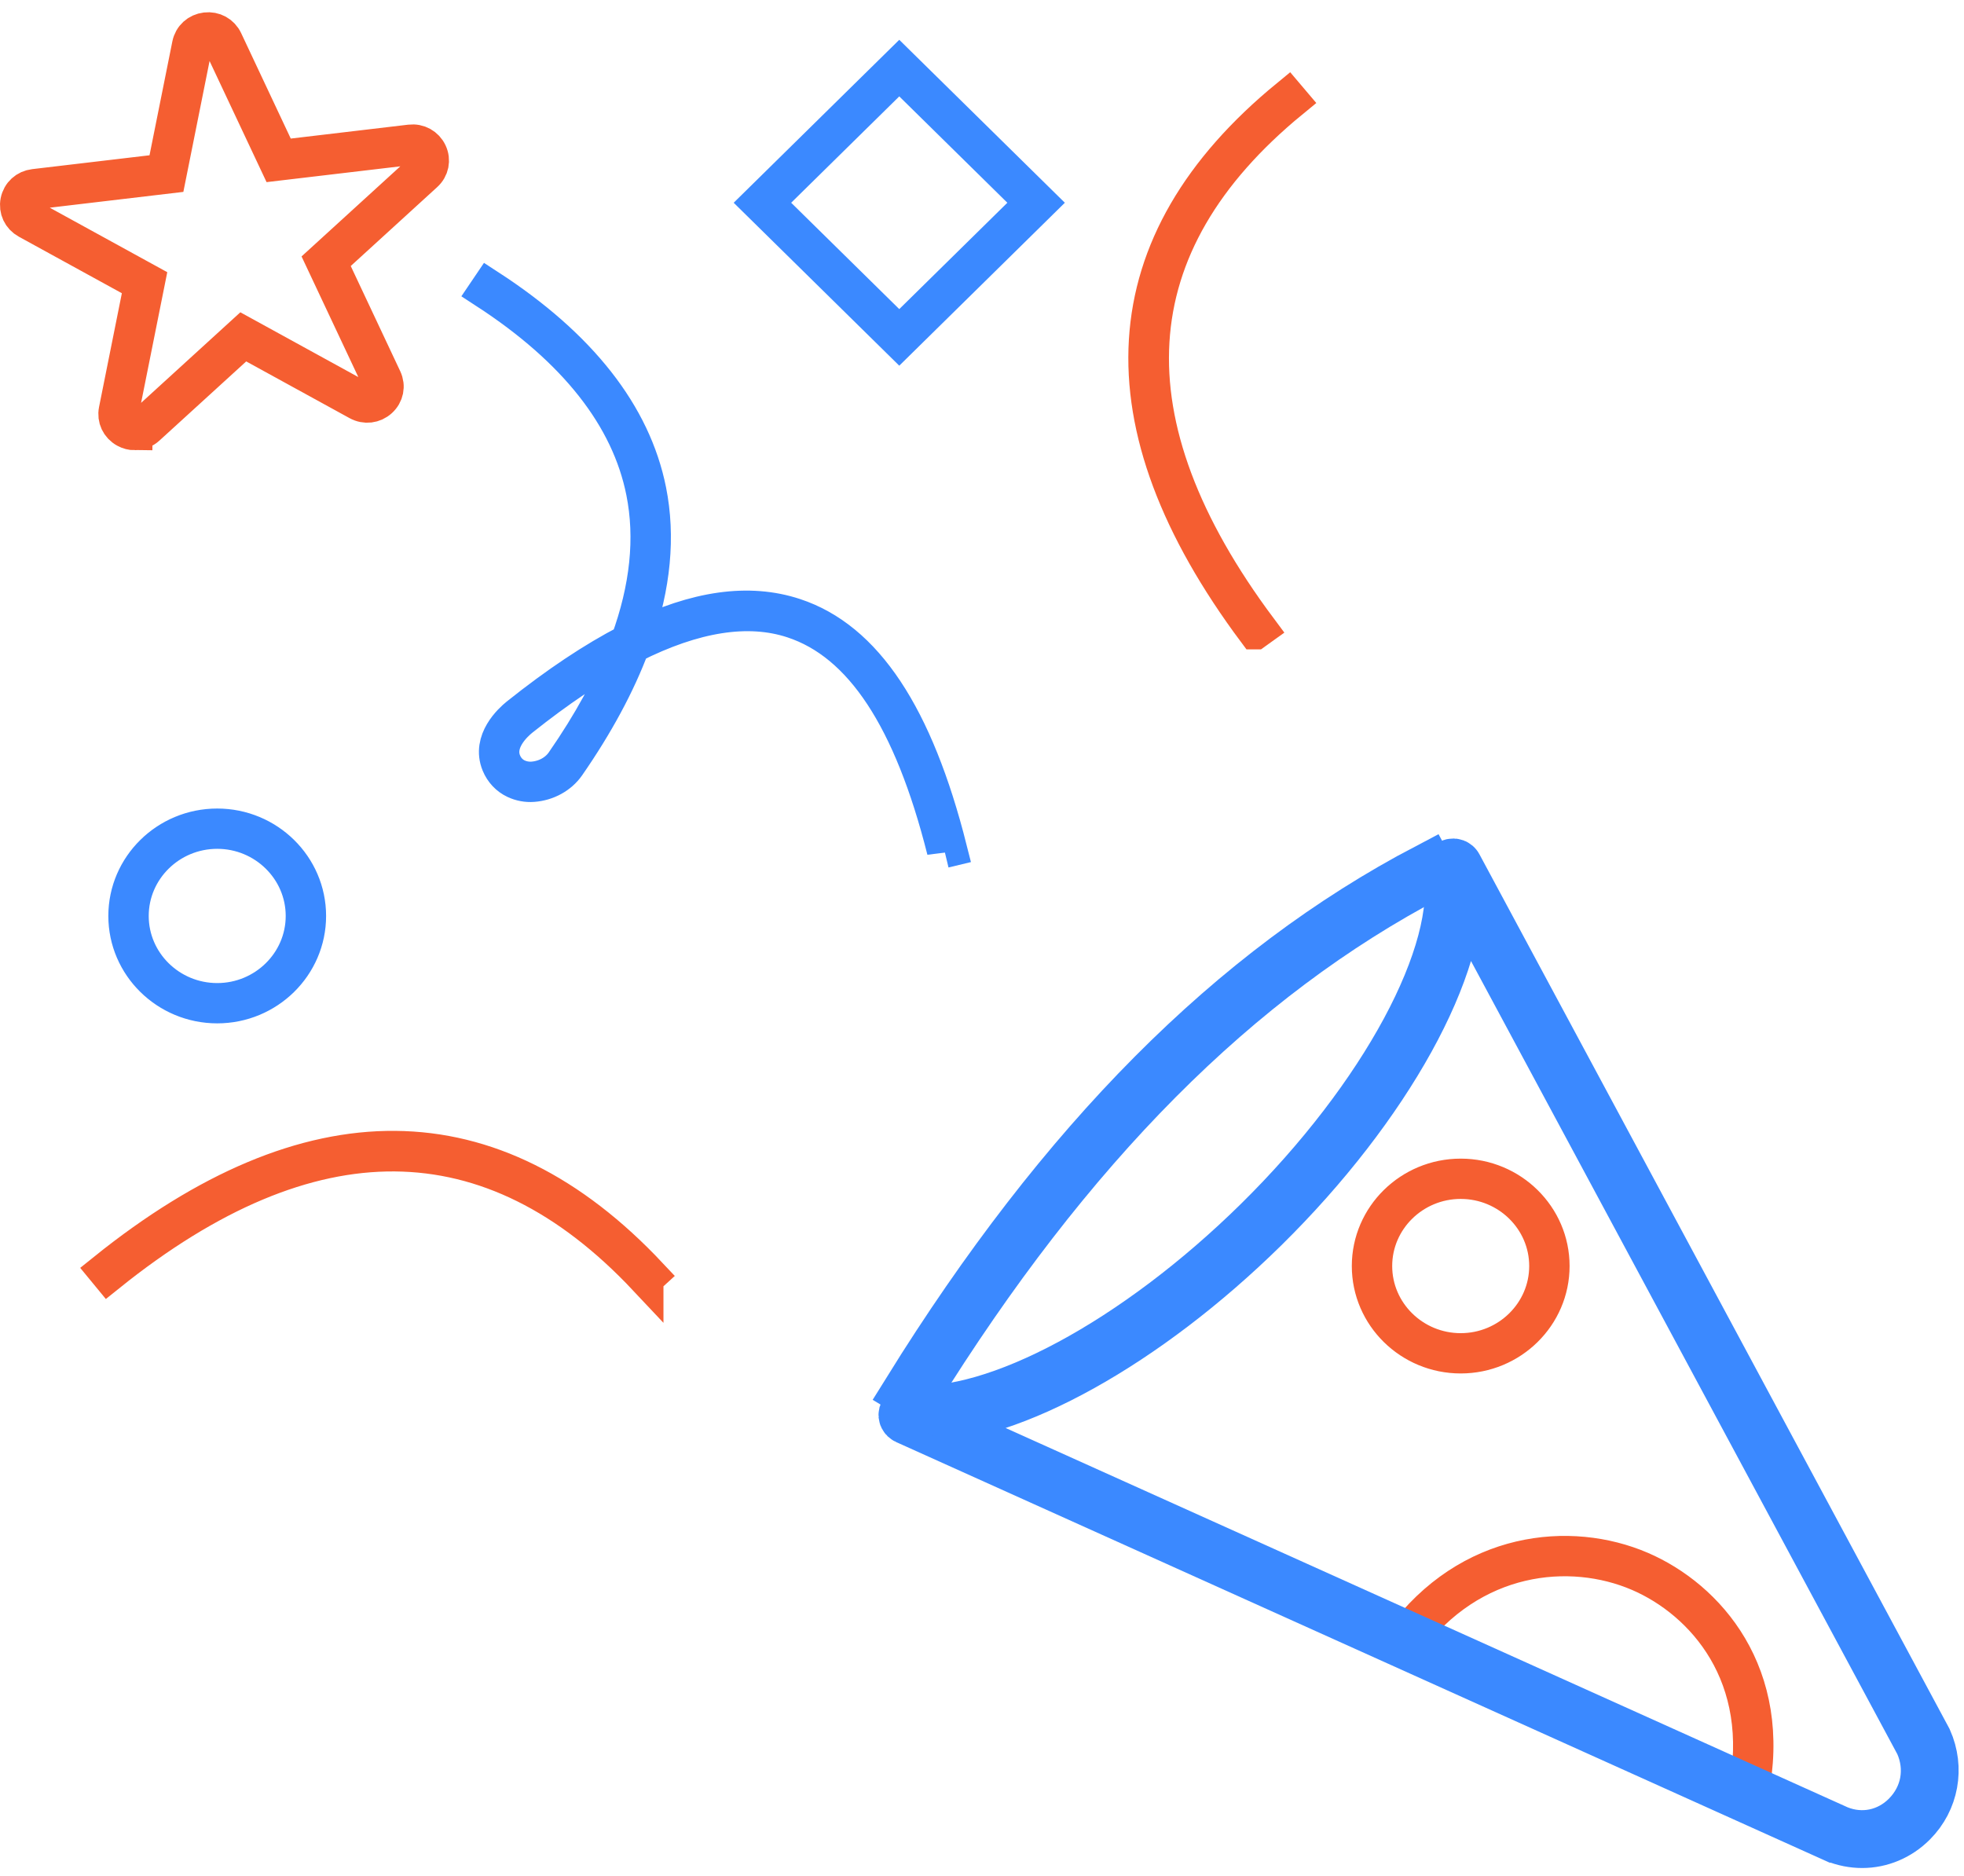 <svg width="112" height="107" viewBox="0 0 112 107" fill="none" xmlns="http://www.w3.org/2000/svg">
<path d="M71.584 36.033C62.681 24.1 63.308 13.833 73.449 5.516L73.644 5.746C63.648 13.943 63.036 24.074 71.831 35.858L71.587 36.033H71.584Z" stroke="#F55E31" stroke-width="2"/>
<path d="M36.835 72.912C28.002 63.512 17.687 63.433 6.18 72.68L5.989 72.448C17.643 63.084 28.095 63.171 37.057 72.708L36.835 72.91V72.912Z" stroke="#F55E31" stroke-width="2"/>
<path d="M53.856 48.5C51.958 40.973 49.129 36.686 45.215 35.396C42.664 34.555 39.597 35.037 36.05 36.828C35.234 39.01 34.009 41.286 32.375 43.644C31.942 44.266 31.201 44.674 30.393 44.732C30.041 44.758 29.686 44.692 29.365 44.541C28.955 44.35 28.629 44.004 28.45 43.568C27.901 42.232 29.132 41.103 29.523 40.787C31.776 38.99 33.872 37.593 35.815 36.592C36.931 33.543 37.229 30.686 36.701 28.043C35.851 23.784 32.825 19.94 27.709 16.614L27.878 16.364C33.064 19.734 36.133 23.643 37.001 27.984C37.522 30.594 37.255 33.406 36.208 36.393C39.705 34.672 42.713 34.254 45.311 35.111C49.334 36.436 52.225 40.792 54.152 48.426L53.856 48.497V48.5ZM35.646 37.035C33.799 38.009 31.826 39.334 29.73 41.004C29.365 41.299 28.259 42.309 28.73 43.453C28.88 43.82 29.152 44.108 29.492 44.269C29.766 44.396 30.067 44.452 30.367 44.432C31.085 44.381 31.74 44.021 32.118 43.473C33.662 41.248 34.836 39.099 35.641 37.035H35.646Z" stroke="#3B89FF" stroke-width="2"/>
<path d="M51.282 19.451L43.265 11.562L51.282 3.673L59.299 11.562L51.282 19.451ZM43.692 11.562L51.282 19.03L58.871 11.562L51.282 4.094L43.692 11.562Z" stroke="#3B89FF" stroke-width="2"/>
<path d="M12.387 57.359C9.514 57.359 7.178 55.06 7.178 52.234C7.178 49.407 9.514 47.108 12.387 47.108C15.26 47.108 17.596 49.407 17.596 52.234C17.596 55.06 15.26 57.359 12.387 57.359V57.359ZM12.387 47.406C9.683 47.406 7.481 49.573 7.481 52.234C7.481 54.895 9.683 57.061 12.387 57.061C15.091 57.061 17.293 54.895 17.293 52.234C17.293 49.573 15.091 47.406 12.387 47.406Z" stroke="#3B89FF" stroke-width="2"/>
<path d="M7.691 24.676C7.512 24.676 7.331 24.63 7.163 24.538C6.748 24.311 6.538 23.865 6.629 23.406L8.074 16.198L1.554 12.62C1.14 12.393 0.93 11.947 1.021 11.488C1.114 11.029 1.477 10.695 1.951 10.639L9.364 9.763L10.81 2.555C10.903 2.096 11.266 1.762 11.74 1.706C12.211 1.65 12.646 1.889 12.846 2.312L15.983 8.98L23.396 8.103C23.868 8.047 24.303 8.287 24.502 8.71C24.702 9.136 24.606 9.615 24.256 9.933L18.783 14.929L21.92 21.597C22.119 22.022 22.023 22.502 21.674 22.82C21.324 23.139 20.832 23.197 20.415 22.968L13.895 19.39L8.419 24.385C8.212 24.574 7.953 24.671 7.691 24.671V24.676ZM11.869 1.999C11.836 1.999 11.805 1.999 11.773 2.004C11.504 2.035 11.185 2.213 11.105 2.613L9.618 10.035L1.984 10.938C1.573 10.986 1.371 11.284 1.316 11.547C1.264 11.809 1.337 12.161 1.7 12.36L8.414 16.045L6.927 23.468C6.847 23.868 7.072 24.151 7.31 24.281C7.549 24.411 7.909 24.451 8.214 24.174L13.851 19.03L20.565 22.716C20.928 22.915 21.27 22.792 21.469 22.609C21.669 22.428 21.819 22.099 21.645 21.729L18.415 14.865L24.052 9.722C24.355 9.444 24.342 9.085 24.228 8.842C24.114 8.6 23.847 8.358 23.433 8.407L15.799 9.309L12.569 2.445C12.413 2.116 12.123 2.004 11.869 2.004V1.999Z" stroke="#F55E31" stroke-width="2"/>
<path d="M83.299 77.324C80.426 77.324 78.089 75.025 78.089 72.198C78.089 69.372 80.426 67.073 83.299 67.073C86.171 67.073 88.508 69.372 88.508 72.198C88.508 75.025 86.171 77.324 83.299 77.324ZM83.299 67.371C80.594 67.371 78.392 69.537 78.392 72.198C78.392 74.859 80.594 77.026 83.299 77.026C86.003 77.026 88.205 74.859 88.205 72.198C88.205 69.537 86.003 67.371 83.299 67.371Z" stroke="#F55E31" stroke-width="2"/>
<path d="M99.841 102.348L99.543 102.29C100.919 95.561 97.126 91.327 93.461 89.749C89.537 88.06 83.913 88.61 80.204 93.654L79.957 93.478C83.768 88.299 89.547 87.736 93.583 89.474C97.352 91.098 101.25 95.444 99.838 102.346L99.841 102.348Z" stroke="#F55E31" stroke-width="2"/>
<path d="M106.192 105.027C105.684 105.027 105.169 104.928 104.671 104.724H104.666L51.717 80.867C51.626 80.826 51.579 80.729 51.605 80.635C51.631 80.541 51.719 80.479 51.82 80.487C56.796 80.918 64.829 76.6 71.805 69.736C79.022 62.635 83.487 54.334 82.666 49.549C82.651 49.453 82.708 49.358 82.801 49.328C82.897 49.297 82.998 49.335 83.044 49.425L109.829 99.257C110.531 100.834 110.202 102.629 108.997 103.839C108.223 104.617 107.223 105.027 106.192 105.027ZM104.788 104.451C106.184 105.017 107.712 104.703 108.779 103.633C109.914 102.491 110.212 100.865 109.554 99.389L83.031 50.047C83.469 54.983 79.034 63.043 72.017 69.948C65.308 76.549 57.607 80.816 52.517 80.816C52.452 80.816 52.388 80.816 52.325 80.816L104.788 104.451Z" stroke="#3B89FF" stroke-width="3"/>
<path d="M52.088 79.474L51.842 79.326C60.659 65.125 70.333 55.399 81.42 49.587L81.555 49.837C70.516 55.622 60.876 65.316 52.088 79.472V79.474Z" stroke="#3B89FF" stroke-width="3"/>
</svg>
